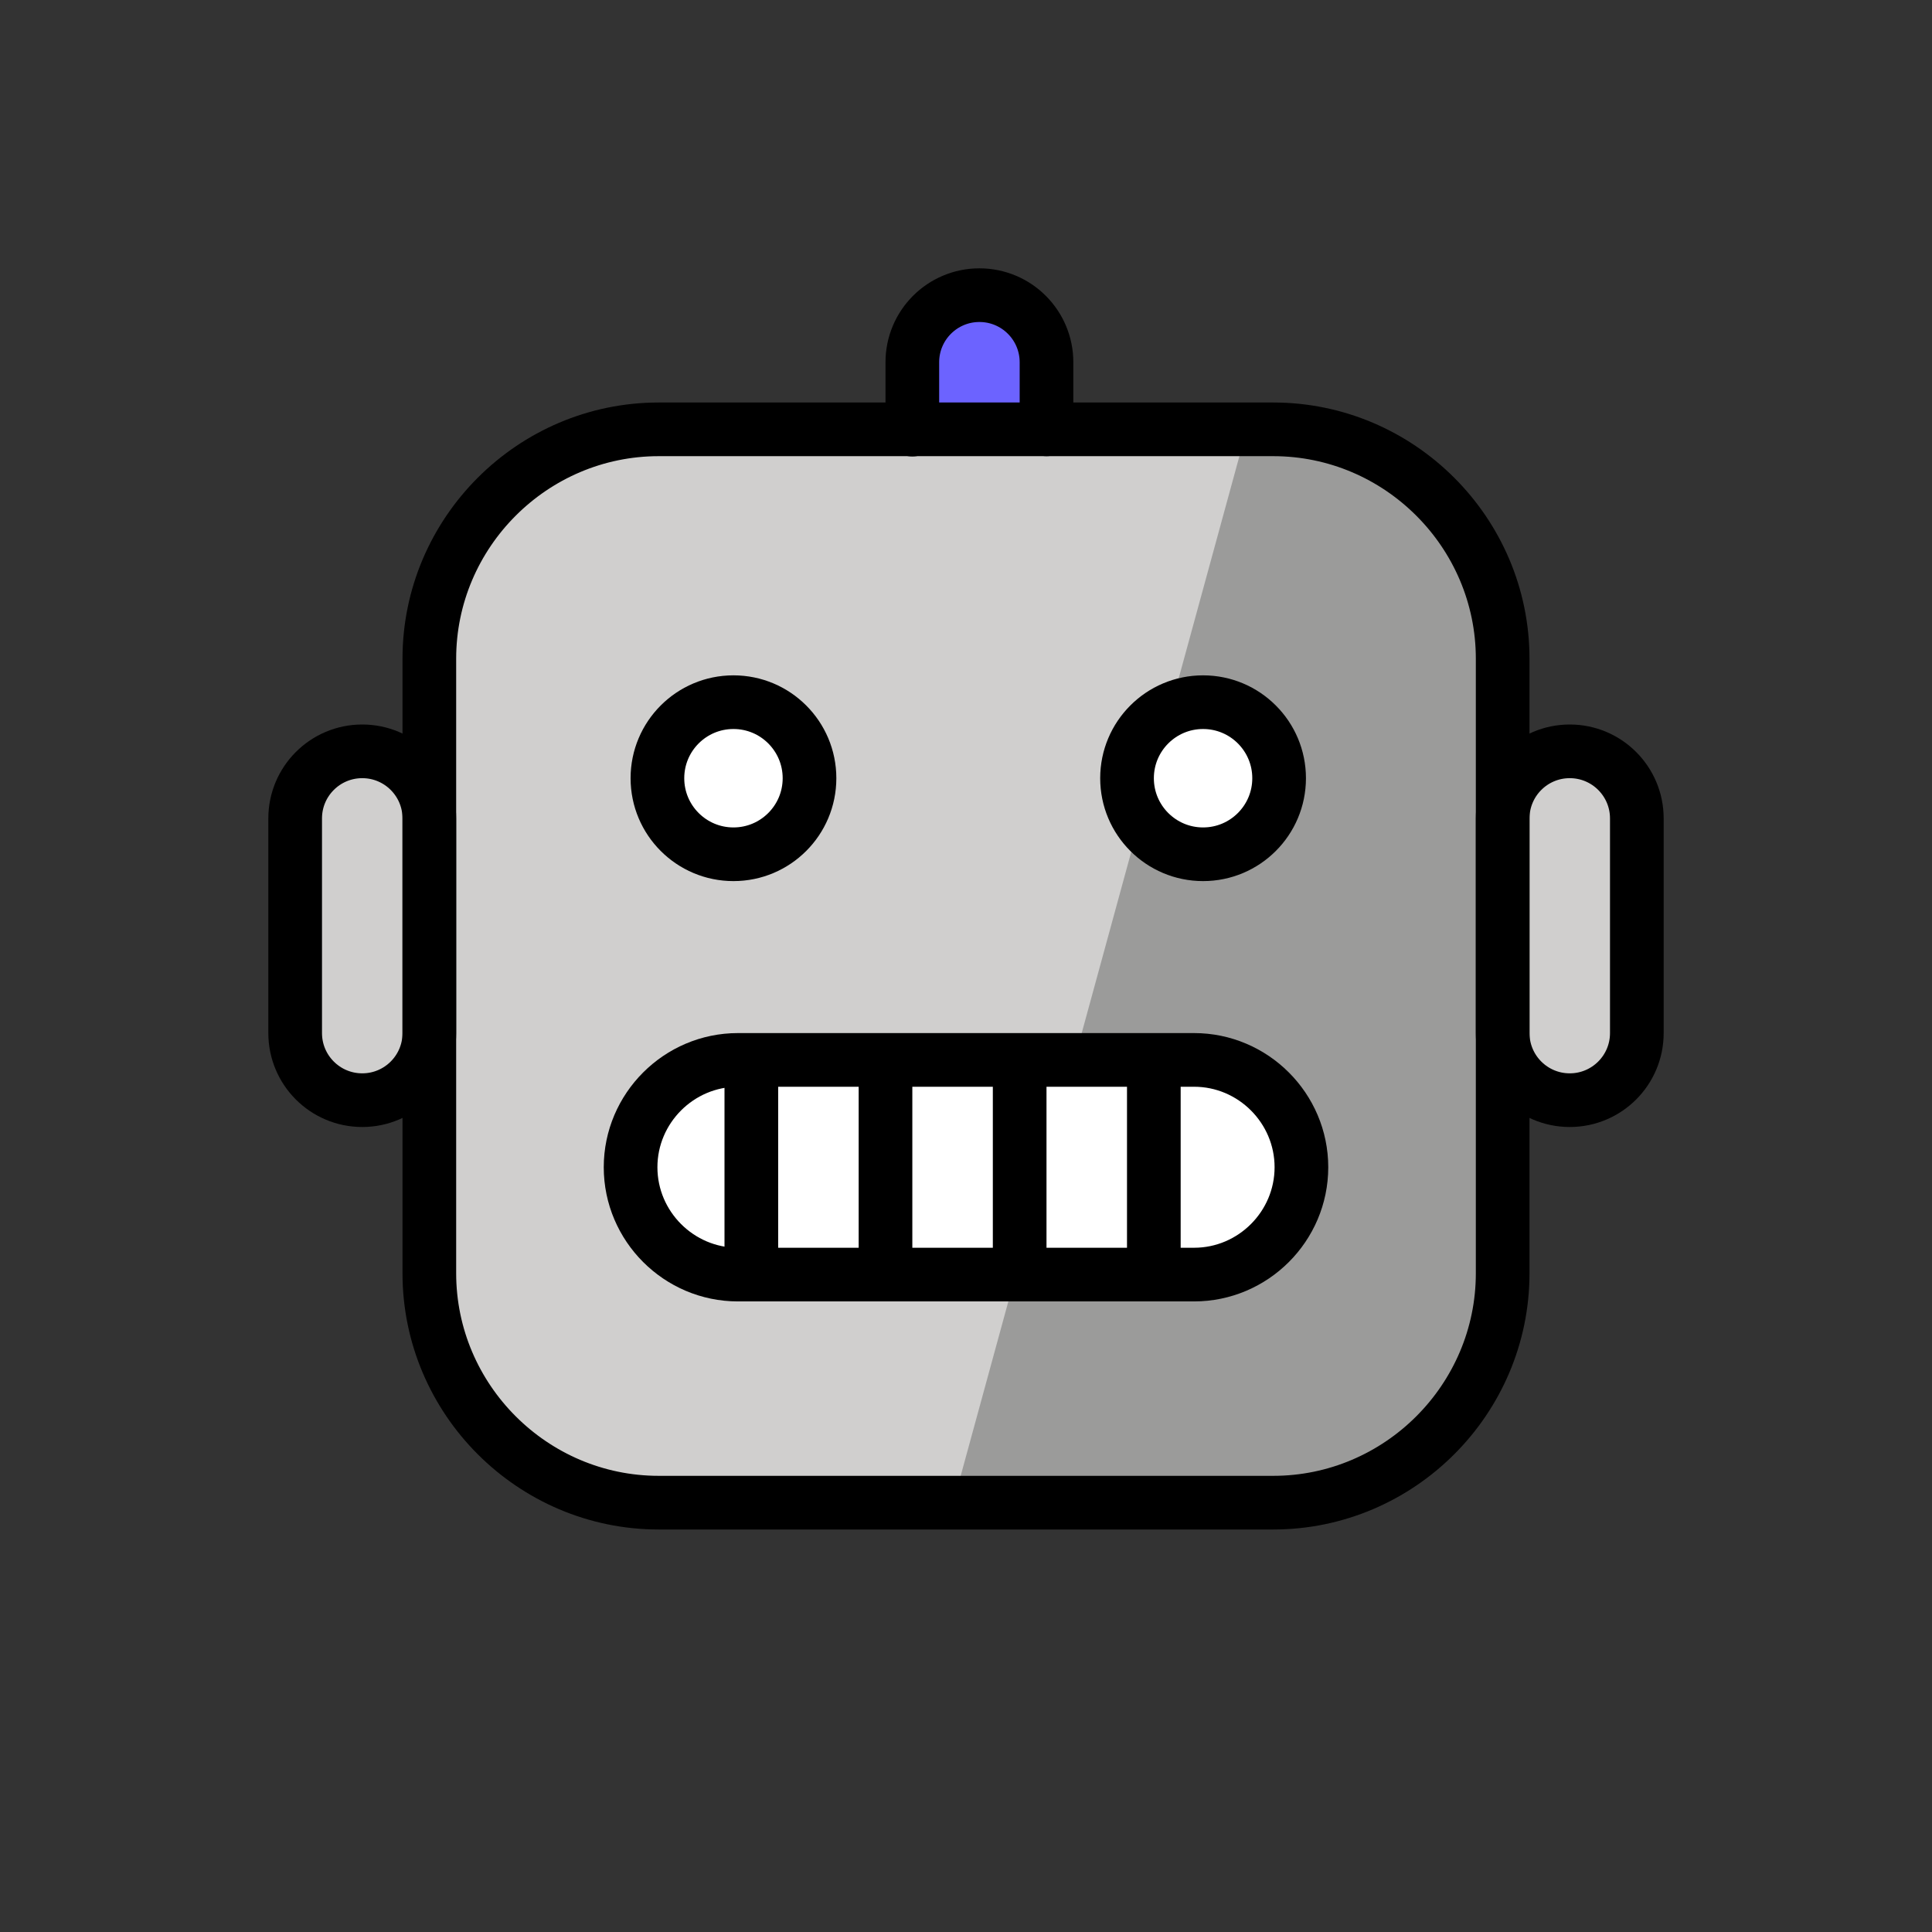 <svg xmlns="http://www.w3.org/2000/svg" viewBox="0 0 72 72" id="emoji">
  <rect x="0" y="0" width="72" height="72" fill="#333333" stroke="none"/>
  <g id="color">
    <path d="M34,16.112v-2.511c0-1.381,1.119-2.5,2.5-2.5l0,0c1.381,0,2.5,1.119,2.5,2.5v2.5" fill="#6C63FF"></path>
    <path d="M13.5,41.101L13.5,41.101c-1.381,0-2.5-1.119-2.5-2.5v-8c0-1.381,1.119-2.5,2.5-2.5l0,0 c1.381,0,2.5,1.119,2.5,2.5v8C16,39.982,14.881,41.101,13.5,41.101z" fill="#D0CFCE"></path>
    <path d="M58.5,41.101L58.5,41.101c1.381,0,2.5-1.119,2.5-2.5v-8c0-1.381-1.119-2.5-2.5-2.5l0,0 c-1.381,0-2.5,1.119-2.5,2.5v8C56,39.982,57.119,41.101,58.5,41.101z" fill="#D0CFCE"></path>
    <path d="M47.45,56.112h-22.901c-4.702,0-8.55-3.847-8.55-8.55v-22.901 c0-4.702,3.847-8.55,8.55-8.55h22.901c4.702,0,8.55,3.847,8.55,8.55v22.901 C56,52.265,52.153,56.112,47.45,56.112z" fill="#D0CFCE"></path>
    <path d="M35.498,56.111h13.287c3.969,0,7.216-3.847,7.216-8.55V24.661 c0-4.702-3.247-8.55-7.216-8.55h-2.353" fill="#9B9B9A"></path>
    <ellipse fill="#FFFFFF" ry="2.834" rx="2.834" cy="29.003" cx="44.835"></ellipse>
    <ellipse fill="#FFFFFF" ry="2.834" rx="2.834" cy="29.002" cx="27.334"></ellipse>
    <path d="M44.5,47.501h-17c-2.2,0-4-1.8-4-4l0,0c0-2.2,1.8-4,4-4h17c2.2,0,4,1.8,4,4l0,0 C48.5,45.7,46.7,47.501,44.5,47.501z" fill="#FFFFFF"></path>
  </g>
  <g id="hair"></g>
  <g id="skin"></g>
  <g id="skin-shadow"></g>
  <g id="line">
    <path d="M34,16.011V13.5c0-1.381,1.119-2.5,2.5-2.5l0,0c1.381,0,2.5,1.119,2.5,2.5V16" stroke-width="2" stroke-miterlimit="2" stroke-linejoin="round" stroke-linecap="round" stroke="#000000" fill="none"></path>
    <path d="M47.45,56h-22.901C19.847,56,16,52.153,16,47.45v-22.901C16,19.847,19.847,16,24.549,16h22.901 C52.153,16,56,19.847,56,24.549v22.901C56,52.153,52.153,56,47.45,56z" stroke-width="2" stroke-miterlimit="2" stroke-linejoin="round" stroke-linecap="round" stroke="#000000" fill="none"></path>
    <ellipse stroke-width="2" stroke-miterlimit="2" stroke-linejoin="round" stroke-linecap="round" stroke="#000000" fill="none" ry="2.834" rx="2.834" cy="29.002" cx="44.835"></ellipse>
    <ellipse stroke-width="2" stroke-miterlimit="2" stroke-linejoin="round" stroke-linecap="round" stroke="#000000" fill="none" ry="2.834" rx="2.834" cy="29.002" cx="27.334"></ellipse>
    <path d="M44.5,47.5h-17c-2.2,0-4-1.8-4-4l0,0 c0-2.2,1.8-4,4-4h17c2.2,0,4,1.8,4,4l0,0C48.5,45.7,46.7,47.5,44.5,47.5z" stroke-width="2" stroke-miterlimit="2" stroke="#000000" fill="none"></path>
    <path d="M13.5,41L13.5,41c-1.381,0-2.5-1.119-2.5-2.5v-8c0-1.381,1.119-2.5,2.5-2.5l0,0c1.381,0,2.5,1.119,2.5,2.5v8 C16,39.881,14.881,41,13.5,41z" stroke-width="2" stroke-miterlimit="2" stroke-linejoin="round" stroke-linecap="round" stroke="#000000" fill="none"></path>
    <path d="M58.5,41L58.5,41c1.381,0,2.5-1.119,2.5-2.5v-8c0-1.381-1.119-2.5-2.5-2.5l0,0c-1.381,0-2.5,1.119-2.5,2.5v8 C56,39.881,57.119,41,58.5,41z" stroke-width="2" stroke-miterlimit="2" stroke-linejoin="round" stroke-linecap="round" stroke="#000000" fill="none"></path>
    <line stroke-width="2" stroke-miterlimit="2" stroke-linejoin="round" stroke-linecap="round" stroke="#000000" fill="none" y2="47" y1="40" x2="28" x1="28"></line>
    <line stroke-width="2" stroke-miterlimit="2" stroke-linejoin="round" stroke-linecap="round" stroke="#000000" fill="none" y2="47" y1="40" x2="33" x1="33"></line>
    <line stroke-width="2" stroke-miterlimit="2" stroke-linejoin="round" stroke-linecap="round" stroke="#000000" fill="none" y2="47" y1="40" x2="38" x1="38"></line>
    <line stroke-width="2" stroke-miterlimit="2" stroke-linejoin="round" stroke-linecap="round" stroke="#000000" fill="none" y2="47" y1="40" x2="43" x1="43"></line>
  </g>
</svg>
